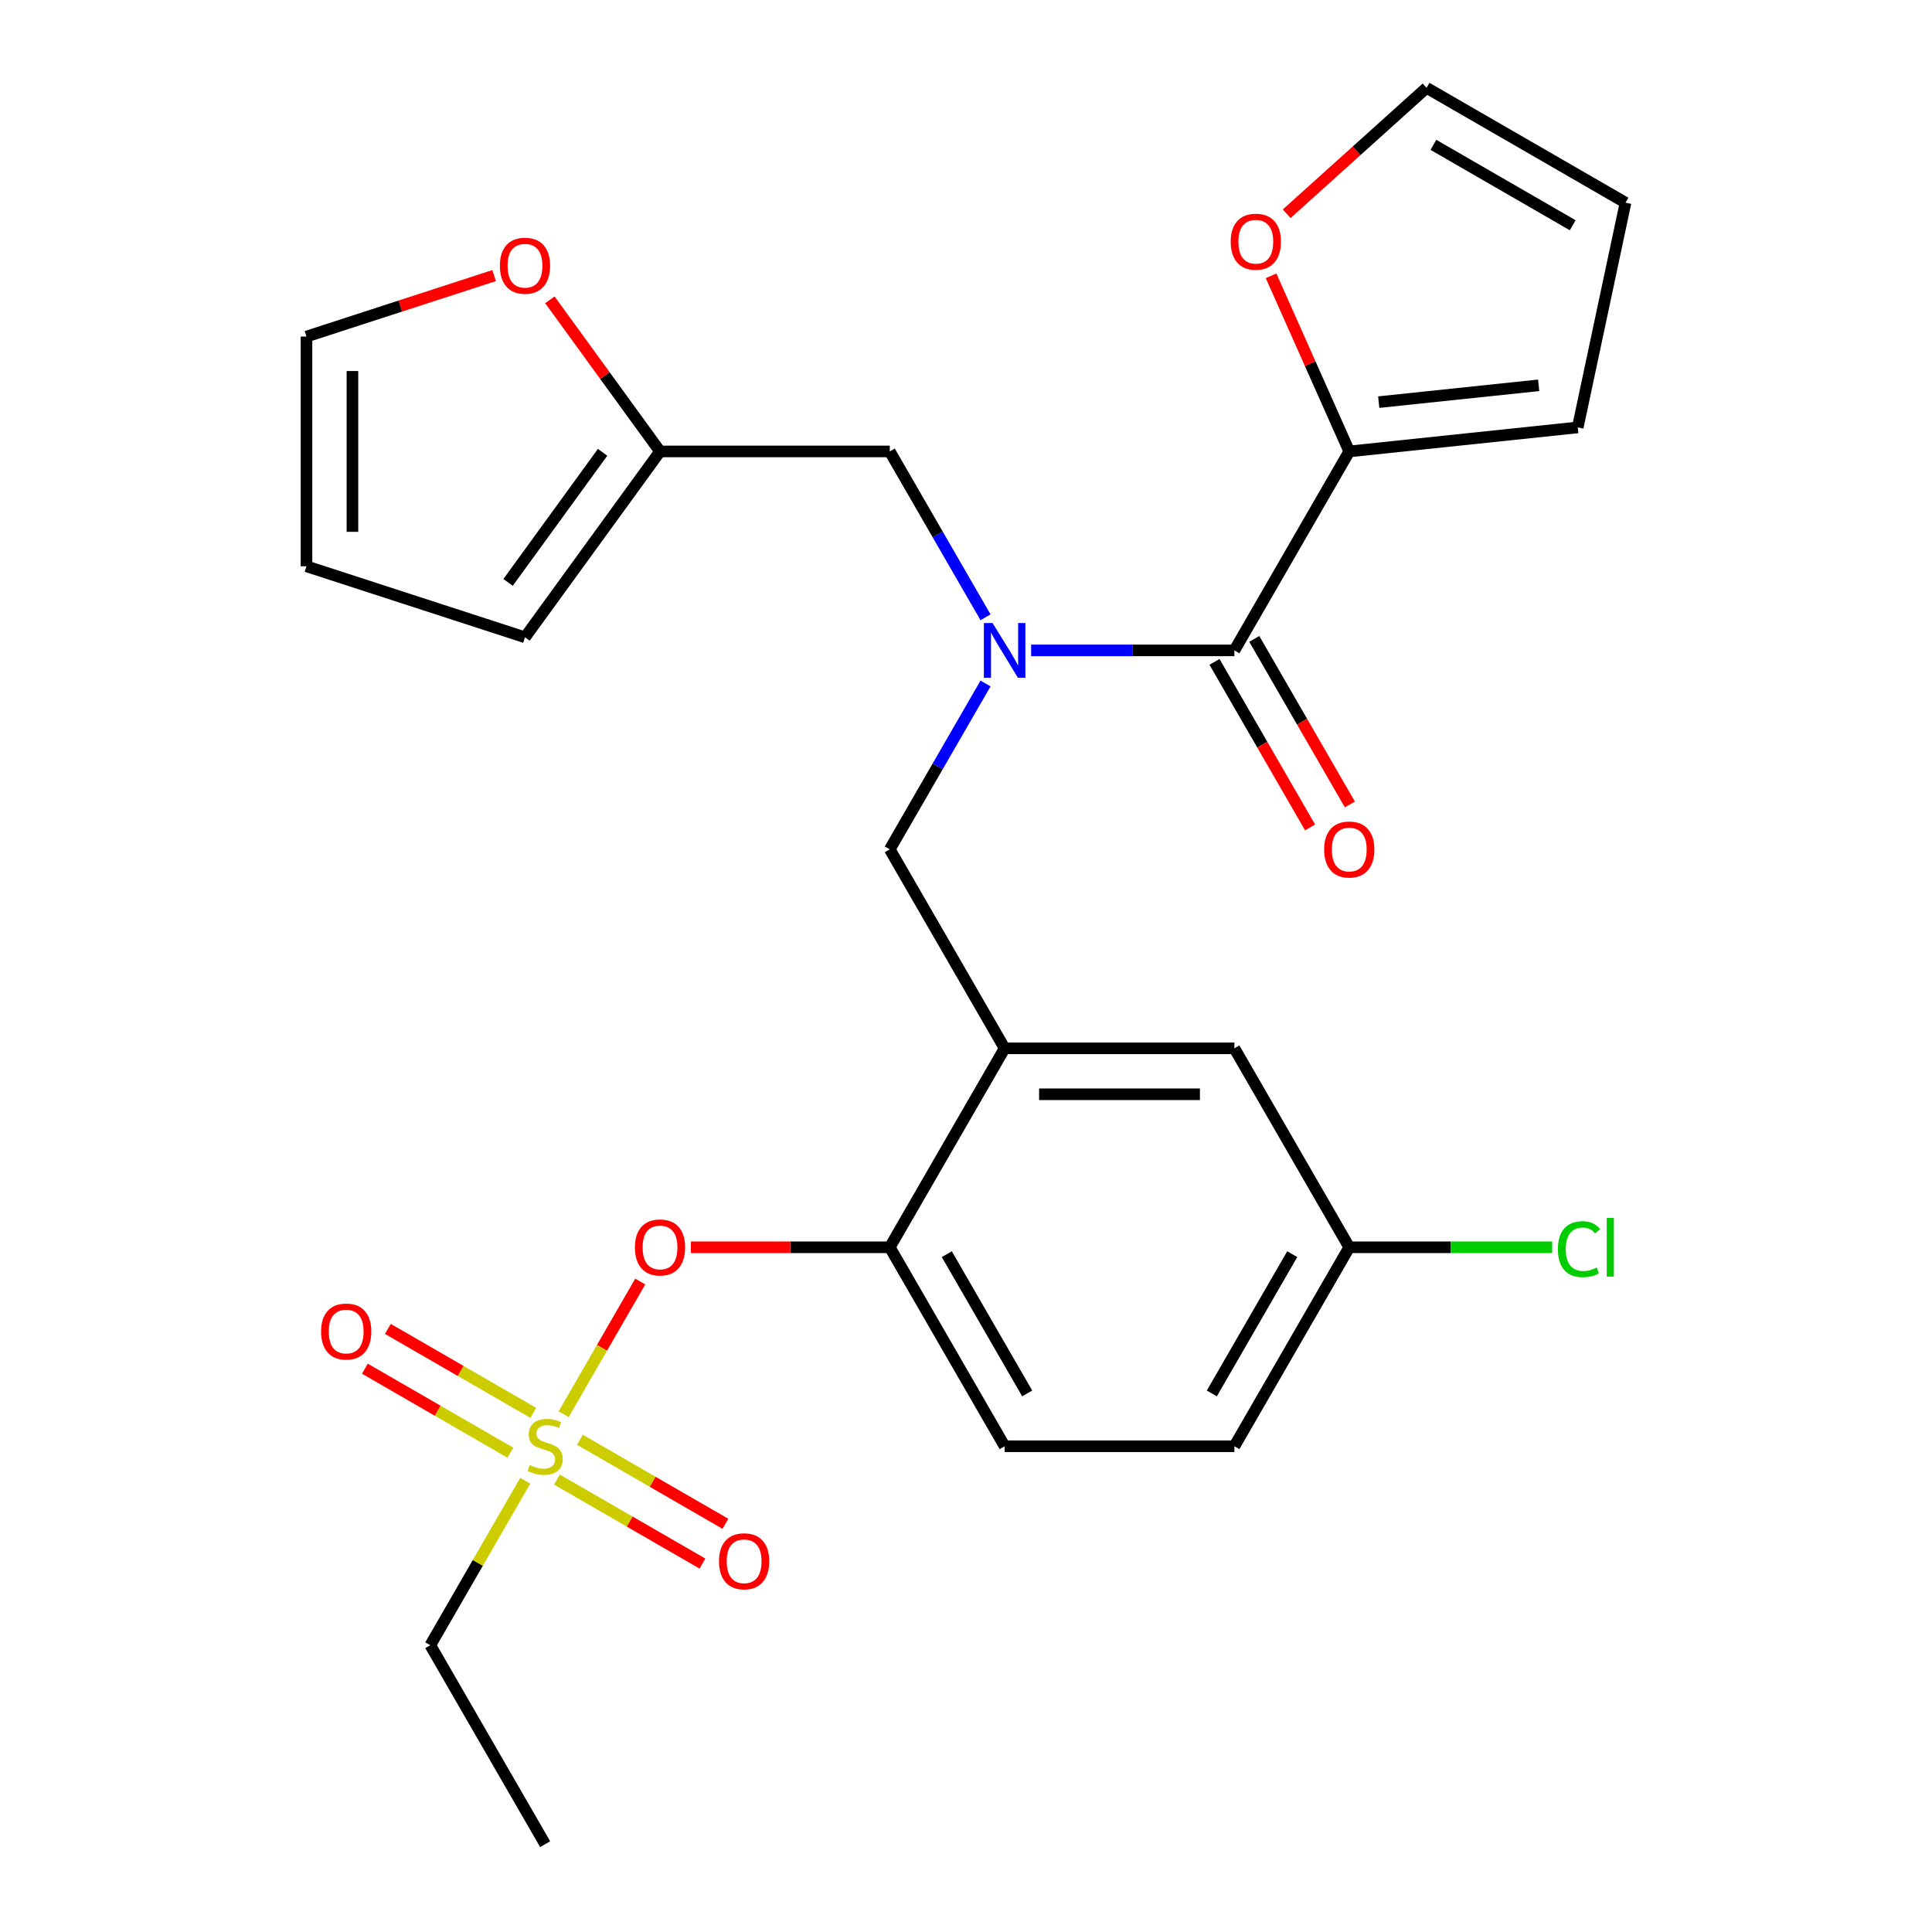 <?xml version='1.0' encoding='iso-8859-1'?>
<svg version='1.1' baseProfile='full'
              xmlns='http://www.w3.org/2000/svg'
                      xmlns:rdkit='http://www.rdkit.org/xml'
                      xmlns:xlink='http://www.w3.org/1999/xlink'
                  xml:space='preserve'
width='1000px' height='1000px' viewBox='0 0 1000 1000'>
<!-- END OF HEADER -->
<rect style='opacity:1.0;fill:#FFFFFF;stroke:none' width='1000' height='1000' x='0' y='0'> </rect>
<path class='bond-0' d='M 698.375,233.659 L 638.917,336.643' style='fill:none;fill-rule:evenodd;stroke:#000000;stroke-width:6px;stroke-linecap:butt;stroke-linejoin:miter;stroke-opacity:1' />
<path class='bond-1' d='M 698.375,233.659 L 678.139,188.208' style='fill:none;fill-rule:evenodd;stroke:#000000;stroke-width:6px;stroke-linecap:butt;stroke-linejoin:miter;stroke-opacity:1' />
<path class='bond-1' d='M 678.139,188.208 L 657.903,142.757' style='fill:none;fill-rule:evenodd;stroke:#FF0000;stroke-width:6px;stroke-linecap:butt;stroke-linejoin:miter;stroke-opacity:1' />
<path class='bond-2' d='M 698.375,233.659 L 816.639,221.229' style='fill:none;fill-rule:evenodd;stroke:#000000;stroke-width:6px;stroke-linecap:butt;stroke-linejoin:miter;stroke-opacity:1' />
<path class='bond-2' d='M 713.629,208.142 L 796.414,199.441' style='fill:none;fill-rule:evenodd;stroke:#000000;stroke-width:6px;stroke-linecap:butt;stroke-linejoin:miter;stroke-opacity:1' />
<path class='bond-3' d='M 510.11,353.776 L 485.327,396.701' style='fill:none;fill-rule:evenodd;stroke:#0000FF;stroke-width:6px;stroke-linecap:butt;stroke-linejoin:miter;stroke-opacity:1' />
<path class='bond-3' d='M 485.327,396.701 L 460.544,439.627' style='fill:none;fill-rule:evenodd;stroke:#000000;stroke-width:6px;stroke-linecap:butt;stroke-linejoin:miter;stroke-opacity:1' />
<path class='bond-4' d='M 510.11,319.51 L 485.327,276.585' style='fill:none;fill-rule:evenodd;stroke:#0000FF;stroke-width:6px;stroke-linecap:butt;stroke-linejoin:miter;stroke-opacity:1' />
<path class='bond-4' d='M 485.327,276.585 L 460.544,233.659' style='fill:none;fill-rule:evenodd;stroke:#000000;stroke-width:6px;stroke-linecap:butt;stroke-linejoin:miter;stroke-opacity:1' />
<path class='bond-5' d='M 533.715,336.643 L 586.316,336.643' style='fill:none;fill-rule:evenodd;stroke:#0000FF;stroke-width:6px;stroke-linecap:butt;stroke-linejoin:miter;stroke-opacity:1' />
<path class='bond-5' d='M 586.316,336.643 L 638.917,336.643' style='fill:none;fill-rule:evenodd;stroke:#000000;stroke-width:6px;stroke-linecap:butt;stroke-linejoin:miter;stroke-opacity:1' />
<path class='bond-6' d='M 628.619,342.589 L 653.356,385.434' style='fill:none;fill-rule:evenodd;stroke:#000000;stroke-width:6px;stroke-linecap:butt;stroke-linejoin:miter;stroke-opacity:1' />
<path class='bond-6' d='M 653.356,385.434 L 678.093,428.28' style='fill:none;fill-rule:evenodd;stroke:#FF0000;stroke-width:6px;stroke-linecap:butt;stroke-linejoin:miter;stroke-opacity:1' />
<path class='bond-6' d='M 649.216,330.697 L 673.953,373.543' style='fill:none;fill-rule:evenodd;stroke:#000000;stroke-width:6px;stroke-linecap:butt;stroke-linejoin:miter;stroke-opacity:1' />
<path class='bond-6' d='M 673.953,373.543 L 698.689,416.388' style='fill:none;fill-rule:evenodd;stroke:#FF0000;stroke-width:6px;stroke-linecap:butt;stroke-linejoin:miter;stroke-opacity:1' />
<path class='bond-7' d='M 665.981,110.642 L 702.18,78.049' style='fill:none;fill-rule:evenodd;stroke:#FF0000;stroke-width:6px;stroke-linecap:butt;stroke-linejoin:miter;stroke-opacity:1' />
<path class='bond-7' d='M 702.18,78.049 L 738.379,45.455' style='fill:none;fill-rule:evenodd;stroke:#000000;stroke-width:6px;stroke-linecap:butt;stroke-linejoin:miter;stroke-opacity:1' />
<path class='bond-8' d='M 698.375,645.594 L 750.886,645.594' style='fill:none;fill-rule:evenodd;stroke:#000000;stroke-width:6px;stroke-linecap:butt;stroke-linejoin:miter;stroke-opacity:1' />
<path class='bond-8' d='M 750.886,645.594 L 803.398,645.594' style='fill:none;fill-rule:evenodd;stroke:#00CC00;stroke-width:6px;stroke-linecap:butt;stroke-linejoin:miter;stroke-opacity:1' />
<path class='bond-9' d='M 698.375,645.594 L 638.917,748.578' style='fill:none;fill-rule:evenodd;stroke:#000000;stroke-width:6px;stroke-linecap:butt;stroke-linejoin:miter;stroke-opacity:1' />
<path class='bond-9' d='M 668.86,649.15 L 627.239,721.239' style='fill:none;fill-rule:evenodd;stroke:#000000;stroke-width:6px;stroke-linecap:butt;stroke-linejoin:miter;stroke-opacity:1' />
<path class='bond-10' d='M 698.375,645.594 L 638.917,542.61' style='fill:none;fill-rule:evenodd;stroke:#000000;stroke-width:6px;stroke-linecap:butt;stroke-linejoin:miter;stroke-opacity:1' />
<path class='bond-11' d='M 638.917,748.578 L 520.002,748.578' style='fill:none;fill-rule:evenodd;stroke:#000000;stroke-width:6px;stroke-linecap:butt;stroke-linejoin:miter;stroke-opacity:1' />
<path class='bond-12' d='M 520.002,748.578 L 460.544,645.594' style='fill:none;fill-rule:evenodd;stroke:#000000;stroke-width:6px;stroke-linecap:butt;stroke-linejoin:miter;stroke-opacity:1' />
<path class='bond-12' d='M 531.68,721.239 L 490.06,649.15' style='fill:none;fill-rule:evenodd;stroke:#000000;stroke-width:6px;stroke-linecap:butt;stroke-linejoin:miter;stroke-opacity:1' />
<path class='bond-13' d='M 460.544,645.594 L 520.002,542.61' style='fill:none;fill-rule:evenodd;stroke:#000000;stroke-width:6px;stroke-linecap:butt;stroke-linejoin:miter;stroke-opacity:1' />
<path class='bond-14' d='M 460.544,645.594 L 409.073,645.594' style='fill:none;fill-rule:evenodd;stroke:#000000;stroke-width:6px;stroke-linecap:butt;stroke-linejoin:miter;stroke-opacity:1' />
<path class='bond-14' d='M 409.073,645.594 L 357.602,645.594' style='fill:none;fill-rule:evenodd;stroke:#FF0000;stroke-width:6px;stroke-linecap:butt;stroke-linejoin:miter;stroke-opacity:1' />
<path class='bond-15' d='M 520.002,542.61 L 638.917,542.61' style='fill:none;fill-rule:evenodd;stroke:#000000;stroke-width:6px;stroke-linecap:butt;stroke-linejoin:miter;stroke-opacity:1' />
<path class='bond-15' d='M 537.839,566.393 L 621.08,566.393' style='fill:none;fill-rule:evenodd;stroke:#000000;stroke-width:6px;stroke-linecap:butt;stroke-linejoin:miter;stroke-opacity:1' />
<path class='bond-16' d='M 520.002,542.61 L 460.544,439.627' style='fill:none;fill-rule:evenodd;stroke:#000000;stroke-width:6px;stroke-linecap:butt;stroke-linejoin:miter;stroke-opacity:1' />
<path class='bond-17' d='M 331.391,663.327 L 311.568,697.662' style='fill:none;fill-rule:evenodd;stroke:#FF0000;stroke-width:6px;stroke-linecap:butt;stroke-linejoin:miter;stroke-opacity:1' />
<path class='bond-17' d='M 311.568,697.662 L 291.744,731.997' style='fill:none;fill-rule:evenodd;stroke:#CCCC00;stroke-width:6px;stroke-linecap:butt;stroke-linejoin:miter;stroke-opacity:1' />
<path class='bond-18' d='M 271.864,766.431 L 247.289,808.996' style='fill:none;fill-rule:evenodd;stroke:#CCCC00;stroke-width:6px;stroke-linecap:butt;stroke-linejoin:miter;stroke-opacity:1' />
<path class='bond-18' d='M 247.289,808.996 L 222.714,851.562' style='fill:none;fill-rule:evenodd;stroke:#000000;stroke-width:6px;stroke-linecap:butt;stroke-linejoin:miter;stroke-opacity:1' />
<path class='bond-19' d='M 288.278,765.835 L 325.931,787.574' style='fill:none;fill-rule:evenodd;stroke:#CCCC00;stroke-width:6px;stroke-linecap:butt;stroke-linejoin:miter;stroke-opacity:1' />
<path class='bond-19' d='M 325.931,787.574 L 363.584,809.313' style='fill:none;fill-rule:evenodd;stroke:#FF0000;stroke-width:6px;stroke-linecap:butt;stroke-linejoin:miter;stroke-opacity:1' />
<path class='bond-19' d='M 300.17,745.238 L 337.823,766.977' style='fill:none;fill-rule:evenodd;stroke:#CCCC00;stroke-width:6px;stroke-linecap:butt;stroke-linejoin:miter;stroke-opacity:1' />
<path class='bond-19' d='M 337.823,766.977 L 375.476,788.716' style='fill:none;fill-rule:evenodd;stroke:#FF0000;stroke-width:6px;stroke-linecap:butt;stroke-linejoin:miter;stroke-opacity:1' />
<path class='bond-20' d='M 276.064,731.321 L 238.411,709.582' style='fill:none;fill-rule:evenodd;stroke:#CCCC00;stroke-width:6px;stroke-linecap:butt;stroke-linejoin:miter;stroke-opacity:1' />
<path class='bond-20' d='M 238.411,709.582 L 200.758,687.843' style='fill:none;fill-rule:evenodd;stroke:#FF0000;stroke-width:6px;stroke-linecap:butt;stroke-linejoin:miter;stroke-opacity:1' />
<path class='bond-20' d='M 264.173,751.918 L 226.52,730.179' style='fill:none;fill-rule:evenodd;stroke:#CCCC00;stroke-width:6px;stroke-linecap:butt;stroke-linejoin:miter;stroke-opacity:1' />
<path class='bond-20' d='M 226.52,730.179 L 188.867,708.44' style='fill:none;fill-rule:evenodd;stroke:#FF0000;stroke-width:6px;stroke-linecap:butt;stroke-linejoin:miter;stroke-opacity:1' />
<path class='bond-21' d='M 341.629,233.659 L 313.122,194.423' style='fill:none;fill-rule:evenodd;stroke:#000000;stroke-width:6px;stroke-linecap:butt;stroke-linejoin:miter;stroke-opacity:1' />
<path class='bond-21' d='M 313.122,194.423 L 284.616,155.187' style='fill:none;fill-rule:evenodd;stroke:#FF0000;stroke-width:6px;stroke-linecap:butt;stroke-linejoin:miter;stroke-opacity:1' />
<path class='bond-22' d='M 341.629,233.659 L 271.732,329.864' style='fill:none;fill-rule:evenodd;stroke:#000000;stroke-width:6px;stroke-linecap:butt;stroke-linejoin:miter;stroke-opacity:1' />
<path class='bond-22' d='M 311.904,234.11 L 262.976,301.454' style='fill:none;fill-rule:evenodd;stroke:#000000;stroke-width:6px;stroke-linecap:butt;stroke-linejoin:miter;stroke-opacity:1' />
<path class='bond-23' d='M 341.629,233.659 L 460.544,233.659' style='fill:none;fill-rule:evenodd;stroke:#000000;stroke-width:6px;stroke-linecap:butt;stroke-linejoin:miter;stroke-opacity:1' />
<path class='bond-24' d='M 255.759,142.644 L 207.198,158.423' style='fill:none;fill-rule:evenodd;stroke:#FF0000;stroke-width:6px;stroke-linecap:butt;stroke-linejoin:miter;stroke-opacity:1' />
<path class='bond-24' d='M 207.198,158.423 L 158.637,174.201' style='fill:none;fill-rule:evenodd;stroke:#000000;stroke-width:6px;stroke-linecap:butt;stroke-linejoin:miter;stroke-opacity:1' />
<path class='bond-25' d='M 271.732,329.864 L 158.637,293.117' style='fill:none;fill-rule:evenodd;stroke:#000000;stroke-width:6px;stroke-linecap:butt;stroke-linejoin:miter;stroke-opacity:1' />
<path class='bond-26' d='M 158.637,174.201 L 158.637,293.117' style='fill:none;fill-rule:evenodd;stroke:#000000;stroke-width:6px;stroke-linecap:butt;stroke-linejoin:miter;stroke-opacity:1' />
<path class='bond-26' d='M 182.42,192.039 L 182.42,275.28' style='fill:none;fill-rule:evenodd;stroke:#000000;stroke-width:6px;stroke-linecap:butt;stroke-linejoin:miter;stroke-opacity:1' />
<path class='bond-27' d='M 222.714,851.562 L 282.171,954.545' style='fill:none;fill-rule:evenodd;stroke:#000000;stroke-width:6px;stroke-linecap:butt;stroke-linejoin:miter;stroke-opacity:1' />
<path class='bond-28' d='M 816.639,221.229 L 841.363,104.912' style='fill:none;fill-rule:evenodd;stroke:#000000;stroke-width:6px;stroke-linecap:butt;stroke-linejoin:miter;stroke-opacity:1' />
<path class='bond-29' d='M 738.379,45.455 L 841.363,104.912' style='fill:none;fill-rule:evenodd;stroke:#000000;stroke-width:6px;stroke-linecap:butt;stroke-linejoin:miter;stroke-opacity:1' />
<path class='bond-29' d='M 741.935,74.97 L 814.024,116.59' style='fill:none;fill-rule:evenodd;stroke:#000000;stroke-width:6px;stroke-linecap:butt;stroke-linejoin:miter;stroke-opacity:1' />
<path  class='atom-1' d='M 513.742 322.483
L 523.022 337.483
Q 523.942 338.963, 525.422 341.643
Q 526.902 344.323, 526.982 344.483
L 526.982 322.483
L 530.742 322.483
L 530.742 350.803
L 526.862 350.803
L 516.902 334.403
Q 515.742 332.483, 514.502 330.283
Q 513.302 328.083, 512.942 327.403
L 512.942 350.803
L 509.262 350.803
L 509.262 322.483
L 513.742 322.483
' fill='#0000FF'/>
<path  class='atom-3' d='M 637.008 125.104
Q 637.008 118.304, 640.368 114.504
Q 643.728 110.704, 650.008 110.704
Q 656.288 110.704, 659.648 114.504
Q 663.008 118.304, 663.008 125.104
Q 663.008 131.984, 659.608 135.904
Q 656.208 139.784, 650.008 139.784
Q 643.768 139.784, 640.368 135.904
Q 637.008 132.024, 637.008 125.104
M 650.008 136.584
Q 654.328 136.584, 656.648 133.704
Q 659.008 130.784, 659.008 125.104
Q 659.008 119.544, 656.648 116.744
Q 654.328 113.904, 650.008 113.904
Q 645.688 113.904, 643.328 116.704
Q 641.008 119.504, 641.008 125.104
Q 641.008 130.824, 643.328 133.704
Q 645.688 136.584, 650.008 136.584
' fill='#FF0000'/>
<path  class='atom-11' d='M 328.629 645.674
Q 328.629 638.874, 331.989 635.074
Q 335.349 631.274, 341.629 631.274
Q 347.909 631.274, 351.269 635.074
Q 354.629 638.874, 354.629 645.674
Q 354.629 652.554, 351.229 656.474
Q 347.829 660.354, 341.629 660.354
Q 335.389 660.354, 331.989 656.474
Q 328.629 652.594, 328.629 645.674
M 341.629 657.154
Q 345.949 657.154, 348.269 654.274
Q 350.629 651.354, 350.629 645.674
Q 350.629 640.114, 348.269 637.314
Q 345.949 634.474, 341.629 634.474
Q 337.309 634.474, 334.949 637.274
Q 332.629 640.074, 332.629 645.674
Q 332.629 651.394, 334.949 654.274
Q 337.309 657.154, 341.629 657.154
' fill='#FF0000'/>
<path  class='atom-12' d='M 274.171 758.298
Q 274.491 758.418, 275.811 758.978
Q 277.131 759.538, 278.571 759.898
Q 280.051 760.218, 281.491 760.218
Q 284.171 760.218, 285.731 758.938
Q 287.291 757.618, 287.291 755.338
Q 287.291 753.778, 286.491 752.818
Q 285.731 751.858, 284.531 751.338
Q 283.331 750.818, 281.331 750.218
Q 278.811 749.458, 277.291 748.738
Q 275.811 748.018, 274.731 746.498
Q 273.691 744.978, 273.691 742.418
Q 273.691 738.858, 276.091 736.658
Q 278.531 734.458, 283.331 734.458
Q 286.611 734.458, 290.331 736.018
L 289.411 739.098
Q 286.011 737.698, 283.451 737.698
Q 280.691 737.698, 279.171 738.858
Q 277.651 739.978, 277.691 741.938
Q 277.691 743.458, 278.451 744.378
Q 279.251 745.298, 280.371 745.818
Q 281.531 746.338, 283.451 746.938
Q 286.011 747.738, 287.531 748.538
Q 289.051 749.338, 290.131 750.978
Q 291.251 752.578, 291.251 755.338
Q 291.251 759.258, 288.611 761.378
Q 286.011 763.458, 281.651 763.458
Q 279.131 763.458, 277.211 762.898
Q 275.331 762.378, 273.091 761.458
L 274.171 758.298
' fill='#CCCC00'/>
<path  class='atom-13' d='M 372.155 808.116
Q 372.155 801.316, 375.515 797.516
Q 378.875 793.716, 385.155 793.716
Q 391.435 793.716, 394.795 797.516
Q 398.155 801.316, 398.155 808.116
Q 398.155 814.996, 394.755 818.916
Q 391.355 822.796, 385.155 822.796
Q 378.915 822.796, 375.515 818.916
Q 372.155 815.036, 372.155 808.116
M 385.155 819.596
Q 389.475 819.596, 391.795 816.716
Q 394.155 813.796, 394.155 808.116
Q 394.155 802.556, 391.795 799.756
Q 389.475 796.916, 385.155 796.916
Q 380.835 796.916, 378.475 799.716
Q 376.155 802.516, 376.155 808.116
Q 376.155 813.836, 378.475 816.716
Q 380.835 819.596, 385.155 819.596
' fill='#FF0000'/>
<path  class='atom-14' d='M 166.187 689.2
Q 166.187 682.4, 169.547 678.6
Q 172.907 674.8, 179.187 674.8
Q 185.467 674.8, 188.827 678.6
Q 192.187 682.4, 192.187 689.2
Q 192.187 696.08, 188.787 700
Q 185.387 703.88, 179.187 703.88
Q 172.947 703.88, 169.547 700
Q 166.187 696.12, 166.187 689.2
M 179.187 700.68
Q 183.507 700.68, 185.827 697.8
Q 188.187 694.88, 188.187 689.2
Q 188.187 683.64, 185.827 680.84
Q 183.507 678, 179.187 678
Q 174.867 678, 172.507 680.8
Q 170.187 683.6, 170.187 689.2
Q 170.187 694.92, 172.507 697.8
Q 174.867 700.68, 179.187 700.68
' fill='#FF0000'/>
<path  class='atom-16' d='M 258.732 137.535
Q 258.732 130.735, 262.092 126.935
Q 265.452 123.135, 271.732 123.135
Q 278.012 123.135, 281.372 126.935
Q 284.732 130.735, 284.732 137.535
Q 284.732 144.415, 281.332 148.335
Q 277.932 152.215, 271.732 152.215
Q 265.492 152.215, 262.092 148.335
Q 258.732 144.455, 258.732 137.535
M 271.732 149.015
Q 276.052 149.015, 278.372 146.135
Q 280.732 143.215, 280.732 137.535
Q 280.732 131.975, 278.372 129.175
Q 276.052 126.335, 271.732 126.335
Q 267.412 126.335, 265.052 129.135
Q 262.732 131.935, 262.732 137.535
Q 262.732 143.255, 265.052 146.135
Q 267.412 149.015, 271.732 149.015
' fill='#FF0000'/>
<path  class='atom-23' d='M 806.371 646.574
Q 806.371 639.534, 809.651 635.854
Q 812.971 632.134, 819.251 632.134
Q 825.091 632.134, 828.211 636.254
L 825.571 638.414
Q 823.291 635.414, 819.251 635.414
Q 814.971 635.414, 812.691 638.294
Q 810.451 641.134, 810.451 646.574
Q 810.451 652.174, 812.771 655.054
Q 815.131 657.934, 819.691 657.934
Q 822.811 657.934, 826.451 656.054
L 827.571 659.054
Q 826.091 660.014, 823.851 660.574
Q 821.611 661.134, 819.131 661.134
Q 812.971 661.134, 809.651 657.374
Q 806.371 653.614, 806.371 646.574
' fill='#00CC00'/>
<path  class='atom-23' d='M 831.651 630.414
L 835.331 630.414
L 835.331 660.774
L 831.651 660.774
L 831.651 630.414
' fill='#00CC00'/>
<path  class='atom-25' d='M 685.375 439.707
Q 685.375 432.907, 688.735 429.107
Q 692.095 425.307, 698.375 425.307
Q 704.655 425.307, 708.015 429.107
Q 711.375 432.907, 711.375 439.707
Q 711.375 446.587, 707.975 450.507
Q 704.575 454.387, 698.375 454.387
Q 692.135 454.387, 688.735 450.507
Q 685.375 446.627, 685.375 439.707
M 698.375 451.187
Q 702.695 451.187, 705.015 448.307
Q 707.375 445.387, 707.375 439.707
Q 707.375 434.147, 705.015 431.347
Q 702.695 428.507, 698.375 428.507
Q 694.055 428.507, 691.695 431.307
Q 689.375 434.107, 689.375 439.707
Q 689.375 445.427, 691.695 448.307
Q 694.055 451.187, 698.375 451.187
' fill='#FF0000'/>
</svg>
